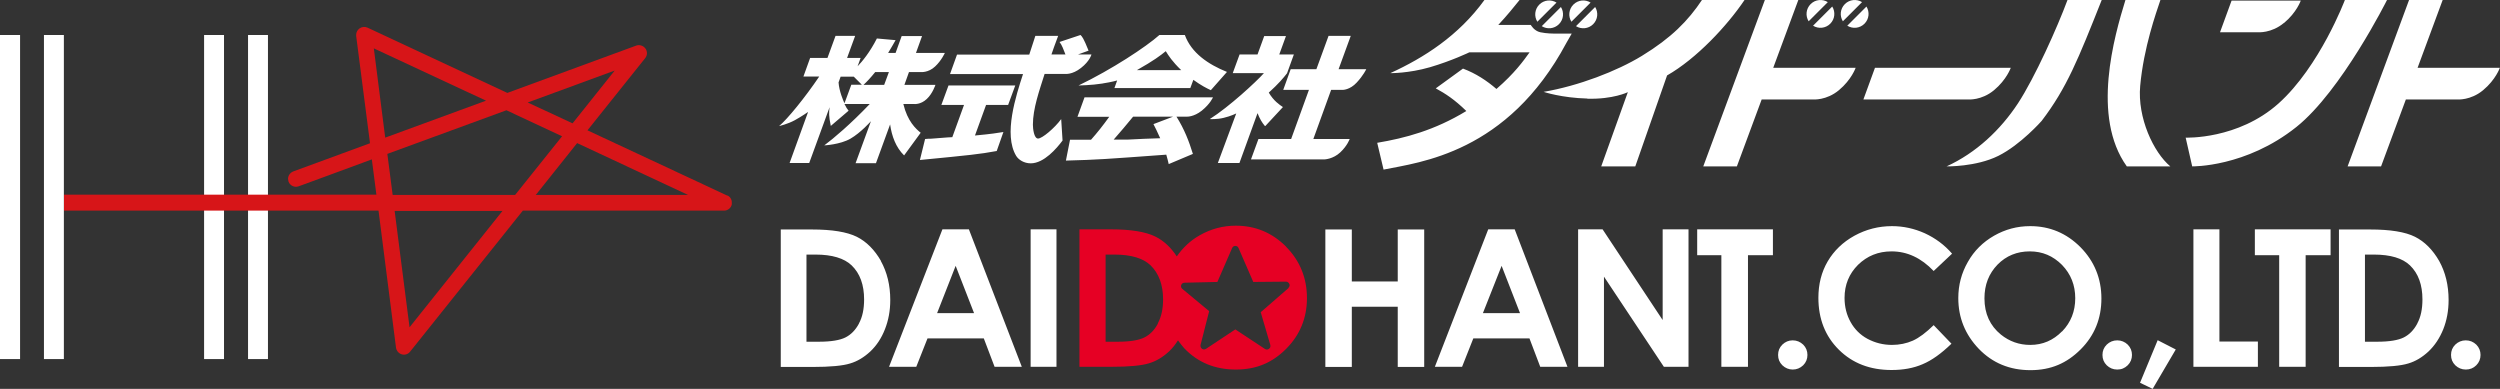 <?xml version="1.0" encoding="UTF-8"?>
<svg id="_レイヤー_2" data-name="レイヤー 2" xmlns="http://www.w3.org/2000/svg" viewBox="0 0 164.39 25.57">
  <rect x="0" y="0" width="164.39" height="25.57" fill="#333333" stroke="none"/>
  <defs>
    <style>
      .cls-1 {
        fill: #d71518;
      }

      .cls-1, .cls-2, .cls-3 {
        stroke-width: 0px;
      }

      .cls-2 {
        fill: #e60024;
      }

      .cls-3 {
        fill: #fff;
      }
    </style>
  </defs>
  <g id="_レイヤー_1-2" data-name="レイヤー 1">
    <g>
      <path class="cls-3" d="M102.51,1.59c.31-.31.35-.78.13-1.13l-1.26,1.26c.35.22.82.18,1.13-.13ZM90.99,11.15c2.35-.48,8.13-1.07,12.01-8.33l.35-.61h-.94c-.3,0-.71,0-1.13-.09-.41-.09-.62-.48-.62-.48h-2.14c.57-.61,1.04-1.19,1.4-1.64h-2.31c-1.7,2.35-3.98,3.8-6.19,4.81,0,0,1.19.02,2.61-.39,1.43-.42,2.59-.98,2.59-.98h3.96c-.41.57-.99,1.38-2.18,2.41-.64-.55-1.35-1.02-2.2-1.34l-1.79,1.3c.64.35,1.22.72,2.01,1.49-2.09,1.27-4.02,1.78-5.86,2.09l.42,1.77ZM72.49,5.49c.65-.1.97-.2.97-.2l-.18.5h4.99l.2-.54c.53.38.87.55,1.15.68l1.06-1.2c-1.24-.5-2.34-1.25-2.77-2.43h-1.67c-.89.79-3.14,2.27-5.32,3.32,0,0,.84-.01,1.59-.13ZM76.66,3.37c.18.29.41.66,1.01,1.24h-2.91c1.12-.63,1.56-.97,1.89-1.24ZM104.59.17c-.35-.22-.82-.18-1.13.13-.31.31-.35.78-.13,1.13l1.26-1.26ZM53.13,7.38l-1.21,3.34h1.29l1.34-3.67c-.04.36-.06.55.08,1.23l1.17-1c-.1-.12-.16-.22-.27-.44h1.66c-1.25,1.31-2.36,2.25-2.99,2.72,0,0,1.04-.05,1.72-.44.68-.39,1.35-1.15,1.35-1.15l-1.01,2.76h1.34l.93-2.55c.11.78.38,1.51.92,2.04l1.09-1.49c-.32-.26-.87-.76-1.14-1.89h.71s.43.05.83-.33c.39-.36.57-.93.57-.93h-2.04l.3-.84h.78s.5.05.94-.37c.42-.39.64-.89.64-.89h-1.9l.4-1.11h-1.34l-.4,1.11h-.49c.24-.4.37-.62.49-.84l-1.23-.11c-.46.91-.97,1.52-1.27,1.83l.2-.55h-.89l.53-1.45h-1.29l-.53,1.45h-1.14l-.44,1.22h1.04c-.93,1.38-2.1,2.81-2.64,3.26,0,0,.57-.13,1.04-.39.47-.26.85-.53.85-.53ZM57.56,4.74h.89l-.31.84h-1.36c.21-.19.48-.48.77-.84ZM55.28,5.04h.86l.53.53h-.69l-.45,1.22c-.09-.19-.35-.8-.39-1.37l.14-.39ZM158.97,4.46l1.65-4.46h-2.21l-4.04,10.94h2.2l1.63-4.4h3.38s.87.08,1.7-.61c.83-.69,1.1-1.47,1.1-1.47h-5.42ZM66.29,6.9l.47-1.28h-4.39l-.47,1.28h1.49l-.77,2.12c-.22,0-1.19.09-1.39.1-.12,0-.22,0-.4.02l-.34,1.38c3.29-.32,3.91-.38,5.05-.59l.44-1.25c-.37.06-.78.13-1.87.23l.73-2.01h1.46ZM102.35.17c-.35-.22-.82-.18-1.13.13-.31.31-.35.78-.13,1.13l1.26-1.26ZM142.71,10.94c-1.1-.92-2.17-3.19-1.98-5.29.23-2.53,1.05-4.81,1.33-5.65h-2.3c-.74,2.4-2.25,7.68.09,10.94h2.85ZM129.42,6.54s.87.08,1.7-.61c.83-.69,1.1-1.47,1.1-1.47h-8.93l-.76,2.08h6.88ZM150.19,1.51c.83-.69,1.1-1.47,1.1-1.47h-4.55l-.76,2.08h2.5s.87.08,1.7-.61ZM122.6,1.56c.31-.31.35-.78.13-1.13l-1.26,1.26c.35.22.82.18,1.13-.13ZM104.76,1.59c.31-.31.35-.78.13-1.13l-1.26,1.26c.35.22.82.18,1.13-.13ZM120.19.14c-.35-.22-.82-.18-1.13.13-.31.31-.35.78-.13,1.13l1.26-1.26ZM122.44.14c-.35-.22-.82-.18-1.13.13-.31.31-.35.78-.13,1.13l1.26-1.26ZM104.37,6.49c1.7.05,2.67-.43,2.67-.43l-1.75,4.88h2.24l2.09-5.98c1.93-1.1,3.95-3.26,5.1-4.97h-2.8c-.92,1.38-2.02,2.5-3.95,3.68-1.65,1.01-4.18,1.98-6.47,2.37,0,0,1.19.4,2.89.44ZM120.35,1.56c.31-.31.35-.78.13-1.13l-1.26,1.26c.35.22.82.18,1.13-.13ZM122.02,4.46h-5.42l1.65-4.46h-2.2l-4.05,10.94h2.21l1.63-4.4h3.38s.87.08,1.7-.61c.83-.69,1.1-1.47,1.1-1.47ZM88.74,9.14h-2.38l1.17-3.23h.77s.47,0,.91-.48c.44-.47.63-.88.63-.88h-1.82l.8-2.19h-1.46l-.8,2.19h-1.69l-.49,1.36h1.69l-1.17,3.23h-2.15l-.49,1.34h4.85s.55-.02,1.02-.46c.47-.44.62-.88.62-.88ZM71.31,6.41l-.46,1.27h2.09c-.41.57-.79,1.05-1.2,1.51-.17,0-.9,0-1.05,0-.08,0-.14,0-.33,0l-.27,1.37c2.15-.06,2.49-.09,6.6-.39.08.27.11.41.16.62l1.59-.67c-.26-.84-.56-1.62-1.08-2.45h.7s.44.02.96-.39c.57-.46.74-.88.74-.88h-8.45ZM75.85,8.17c.13.25.23.45.44.92-.3,0-1.81.07-2.14.09-.17,0-.25,0-.92,0,.47-.53.8-.93,1.28-1.51h2.63l-1.29.49ZM70.05,4.86s.46.06,1.03-.39c.59-.46.69-.89.69-.89h-.88l.69-.25c-.34-.85-.43-.93-.53-1.03l-1.38.46c.16.2.26.49.39.82h-.92c.11-.32.18-.53.44-1.22h-1.5c-.05.16-.07.23-.1.31-.04.14-.26.78-.3.92h-4.75l-.46,1.28h4.8c-.46,1.42-1.3,3.97-.45,5.38.16.26.52.49.96.49.87,0,1.71-.99,2.09-1.5l-.09-1.41c-.43.59-1.25,1.28-1.52,1.28s-.34-.65-.34-.91c0-1.06.42-2.23.77-3.34h1.35ZM83.2,8.29l1.16-1.25c-.24-.16-.61-.41-.93-.95.63-.57.95-.95,1.2-1.27l.45-1.24h-.96l.44-1.21h-1.43l-.44,1.21h-1.18l-.45,1.23h2.05c-.52.58-2.28,2.21-3.56,3.02,0,0,.47.03.91-.08.47-.11.83-.29.83-.29l-1.21,3.26h1.42l1.19-3.28c.16.4.29.61.48.84ZM156.95,0h-2.76s-1.65,4.37-4.36,6.8c-2.67,2.39-6.11,2.25-6.11,2.25l.43,1.89s3.52.07,6.85-2.59c2.97-2.37,5.96-8.35,5.96-8.35ZM132.69,6.8c-1.15,1.75-2.76,3.26-4.69,4.14,0,0,1.93.04,3.4-.69,1.47-.73,2.85-2.3,2.85-2.3,1.65-2.16,2.41-4.07,3.95-7.95h-2.25c-.66,1.78-2.14,5.09-3.26,6.8ZM13.42,23.61h1.31V2.3h-1.31v21.31ZM16.31,23.61h1.31V2.3h-1.31v21.31ZM0,23.61h1.32V2.3H0v21.31ZM2.89,23.61h1.31V2.3h-1.31v21.31ZM57.93,17.16c-.42-.73-.95-1.27-1.59-1.59-.65-.32-1.63-.48-2.95-.48h-2.05v9.04h2.08c1.18,0,2.01-.08,2.48-.23.48-.14.92-.41,1.33-.79.41-.39.73-.87.96-1.46.23-.58.35-1.22.35-1.92,0-.98-.21-1.83-.62-2.57ZM56.48,21.28c-.23.43-.53.73-.89.91-.36.18-.94.28-1.74.28h-.82v-5.73h.6c1.08,0,1.88.24,2.37.71.55.53.82,1.28.82,2.24,0,.63-.11,1.16-.34,1.58ZM61.97,15.08l-3.51,9.04h1.79l.74-1.87h3.7l.71,1.87h1.79l-3.48-9.04h-1.74ZM61.62,20.59l1.22-3.11,1.21,3.11h-2.44ZM67.77,24.12h1.7v-9.04h-1.7v9.04ZM91.91,18.51h-3.02v-3.42h-1.74v9.04h1.74v-3.96h3.02v3.96h1.74v-9.04h-1.74v3.42ZM97.86,15.08l-3.51,9.04h1.79l.74-1.87h3.69l.71,1.87h1.79l-3.47-9.04h-1.74ZM97.51,20.59l1.23-3.11,1.21,3.11h-2.44ZM109.32,21.03l-3.94-5.95h-1.61v9.04h1.7v-5.93l3.94,5.93h1.62v-9.04h-1.7v5.95ZM111.59,16.78h1.6v7.34h1.75v-7.34h1.64v-1.7h-4.98v1.7ZM117.88,22.38c-.27,0-.49.1-.68.28-.19.19-.28.41-.28.68s.09.49.28.68c.19.18.42.28.68.28s.49-.09.69-.28c.19-.19.28-.42.28-.68s-.09-.49-.28-.68c-.19-.18-.42-.28-.69-.28ZM124.38,16.53c1.03,0,1.95.43,2.77,1.29l1.21-1.14c-.5-.58-1.1-1.02-1.79-1.34-.69-.31-1.41-.47-2.16-.47-.88,0-1.7.21-2.47.63-.76.42-1.35.99-1.76,1.69-.41.7-.61,1.5-.61,2.39,0,1.39.45,2.53,1.35,3.42.9.89,2.05,1.33,3.46,1.33.76,0,1.44-.12,2.04-.38.6-.25,1.23-.7,1.9-1.35l-1.17-1.22c-.5.49-.95.83-1.37,1.02-.41.18-.87.28-1.37.28-.59,0-1.12-.14-1.61-.4-.48-.26-.85-.63-1.11-1.1-.26-.46-.4-1-.4-1.59,0-.87.3-1.59.89-2.18.6-.58,1.32-.88,2.2-.88ZM133.49,14.87c-.85,0-1.63.21-2.37.63-.73.42-1.31.99-1.72,1.72-.42.73-.63,1.52-.63,2.38,0,1.29.45,2.4,1.35,3.34.9.93,2.03,1.4,3.39,1.4s2.4-.46,3.31-1.37c.91-.91,1.36-2.03,1.36-3.34s-.46-2.45-1.38-3.38c-.92-.92-2.02-1.38-3.3-1.38ZM135.59,21.79c-.58.59-1.27.89-2.09.89-.73,0-1.37-.23-1.93-.68-.71-.58-1.08-1.37-1.08-2.38,0-.9.29-1.63.86-2.22.57-.58,1.28-.87,2.12-.87s1.53.3,2.12.89c.58.6.87,1.33.87,2.19s-.29,1.59-.86,2.18ZM139.22,22.38c-.27,0-.5.1-.69.28-.19.19-.28.41-.28.68s.09.49.28.68c.19.18.41.28.69.28s.49-.09.69-.28c.19-.19.28-.42.28-.68s-.09-.49-.28-.68c-.19-.18-.42-.28-.69-.28ZM162.14,22.38c-.27,0-.5.1-.69.28-.19.19-.28.41-.28.68s.09.49.28.68c.19.18.42.28.69.28s.5-.09.69-.28c.19-.19.28-.42.28-.68s-.09-.49-.28-.68c-.19-.18-.42-.28-.69-.28ZM145.93,15.08h-1.7v9.04h4.24v-1.66h-2.53v-7.38ZM148.27,16.78h1.6v7.34h1.74v-7.34h1.64v-1.7h-4.98v1.7ZM158.8,15.57c-.64-.32-1.62-.48-2.95-.48h-2.05v9.04h2.08c1.18,0,2-.08,2.48-.23.48-.14.92-.41,1.33-.79.41-.39.73-.87.97-1.46.23-.58.35-1.22.35-1.92,0-.98-.21-1.83-.62-2.57-.42-.73-.95-1.27-1.59-1.59ZM158.95,21.28c-.23.43-.53.73-.89.91-.36.18-.94.28-1.74.28h-.81v-5.73h.59c1.09,0,1.88.24,2.37.71.55.53.82,1.28.82,2.24,0,.63-.11,1.16-.34,1.58ZM140.72,25.17l.83.4,1.52-2.59-1.19-.61-1.16,2.8Z"/>
      <path class="cls-2" d="M84.57,16.22c-.92-.92-2.02-1.38-3.31-1.38-.84,0-1.63.21-2.37.63-.62.35-1.11.82-1.51,1.39-.38-.58-.84-1.02-1.4-1.3-.64-.32-1.62-.48-2.95-.48h-2.05v9.04h2.08c1.18,0,2.01-.08,2.49-.23.48-.14.92-.41,1.33-.79.22-.21.41-.45.58-.72.13.18.26.35.41.52.9.94,2.03,1.4,3.39,1.4s2.4-.45,3.31-1.36c.91-.91,1.37-2.03,1.37-3.34s-.46-2.46-1.38-3.38ZM76.14,21.28c-.23.43-.53.73-.89.91-.36.18-.94.28-1.74.28h-.81v-5.73h.59c1.09,0,1.88.24,2.37.71.54.53.82,1.28.82,2.24,0,.63-.12,1.16-.35,1.58ZM84.74,18.93s-1.64,1.43-1.84,1.6c.07.25.63,2.15.63,2.15,0,.02.01.04.01.07,0,.07-.03.14-.1.19-.08.06-.19.06-.27,0,0,0-1.71-1.13-1.94-1.28-.23.15-1.93,1.28-1.93,1.28-.08.05-.19.05-.26,0-.06-.05-.1-.12-.1-.19,0-.02,0-.04,0-.06,0,0,.51-1.98.57-2.23-.2-.17-1.76-1.46-1.76-1.46-.06-.04-.09-.11-.09-.18,0-.02,0-.05.01-.07.03-.1.12-.16.22-.16,0,0,1.9-.04,2.16-.05.1-.24.97-2.23.97-2.23.04-.09.12-.14.21-.14s.18.05.21.14c0,0,.86,1.98.97,2.23.27,0,2.15-.02,2.15-.02.1,0,.18.06.22.15.01.03.02.05.02.08,0,.07-.03.13-.08.17Z"/>
      <path class="cls-1" d="M47.84,12.87s-4.83-2.26-9.21-4.3c1.4-1.76,3.79-4.74,3.79-4.74.08-.1.12-.21.12-.33,0-.11-.03-.22-.1-.31-.14-.19-.39-.27-.61-.19,0,0-4.5,1.65-8.47,3.11-4.37-2.04-9.19-4.29-9.19-4.29-.17-.08-.38-.06-.53.05-.14.1-.22.26-.22.42v.07s.5,3.88.91,7.06c-1.75.64-5.04,1.85-5.04,1.85-.21.08-.35.28-.35.49l.03.18c.1.27.4.41.67.31,0,0,3.2-1.17,4.81-1.77.14,1.11.15,1.16.3,2.32H4.21v1.05h20.68c.57,4.44,1.15,9.01,1.15,9.01.03.21.18.38.38.44.2.06.42-.01.55-.18,0,0,3.71-4.65,7.41-9.27h13.23c.25,0,.46-.17.51-.41v-.11c.01-.2-.1-.39-.29-.48ZM40.42,4.64c-.39.49-1.72,2.15-2.77,3.47-1.44-.67-1.49-.69-2.95-1.37,2.54-.93,4.89-1.79,5.72-2.1ZM24.58,3.18c.52.24,4.03,1.88,7.38,3.44-3.26,1.2-4.02,1.48-6.63,2.43-.33-2.61-.69-5.36-.75-5.88ZM26.93,21.52c-.11-.86-.5-3.89-.98-7.65h7.09c-3.02,3.78-5.53,6.92-6.11,7.65ZM33.88,12.82h-8.06c-.17-1.35-.18-1.42-.35-2.7,3-1.1,4.09-1.5,7.83-2.87,1.76.82,1.86.87,3.66,1.71-1.3,1.62-1.55,1.93-3.09,3.86ZM35.23,12.82c1.35-1.69,1.6-2,2.72-3.41,3.5,1.63,6.09,2.84,7.3,3.41h-10.01Z"/>
    </g>
  </g>
</svg>